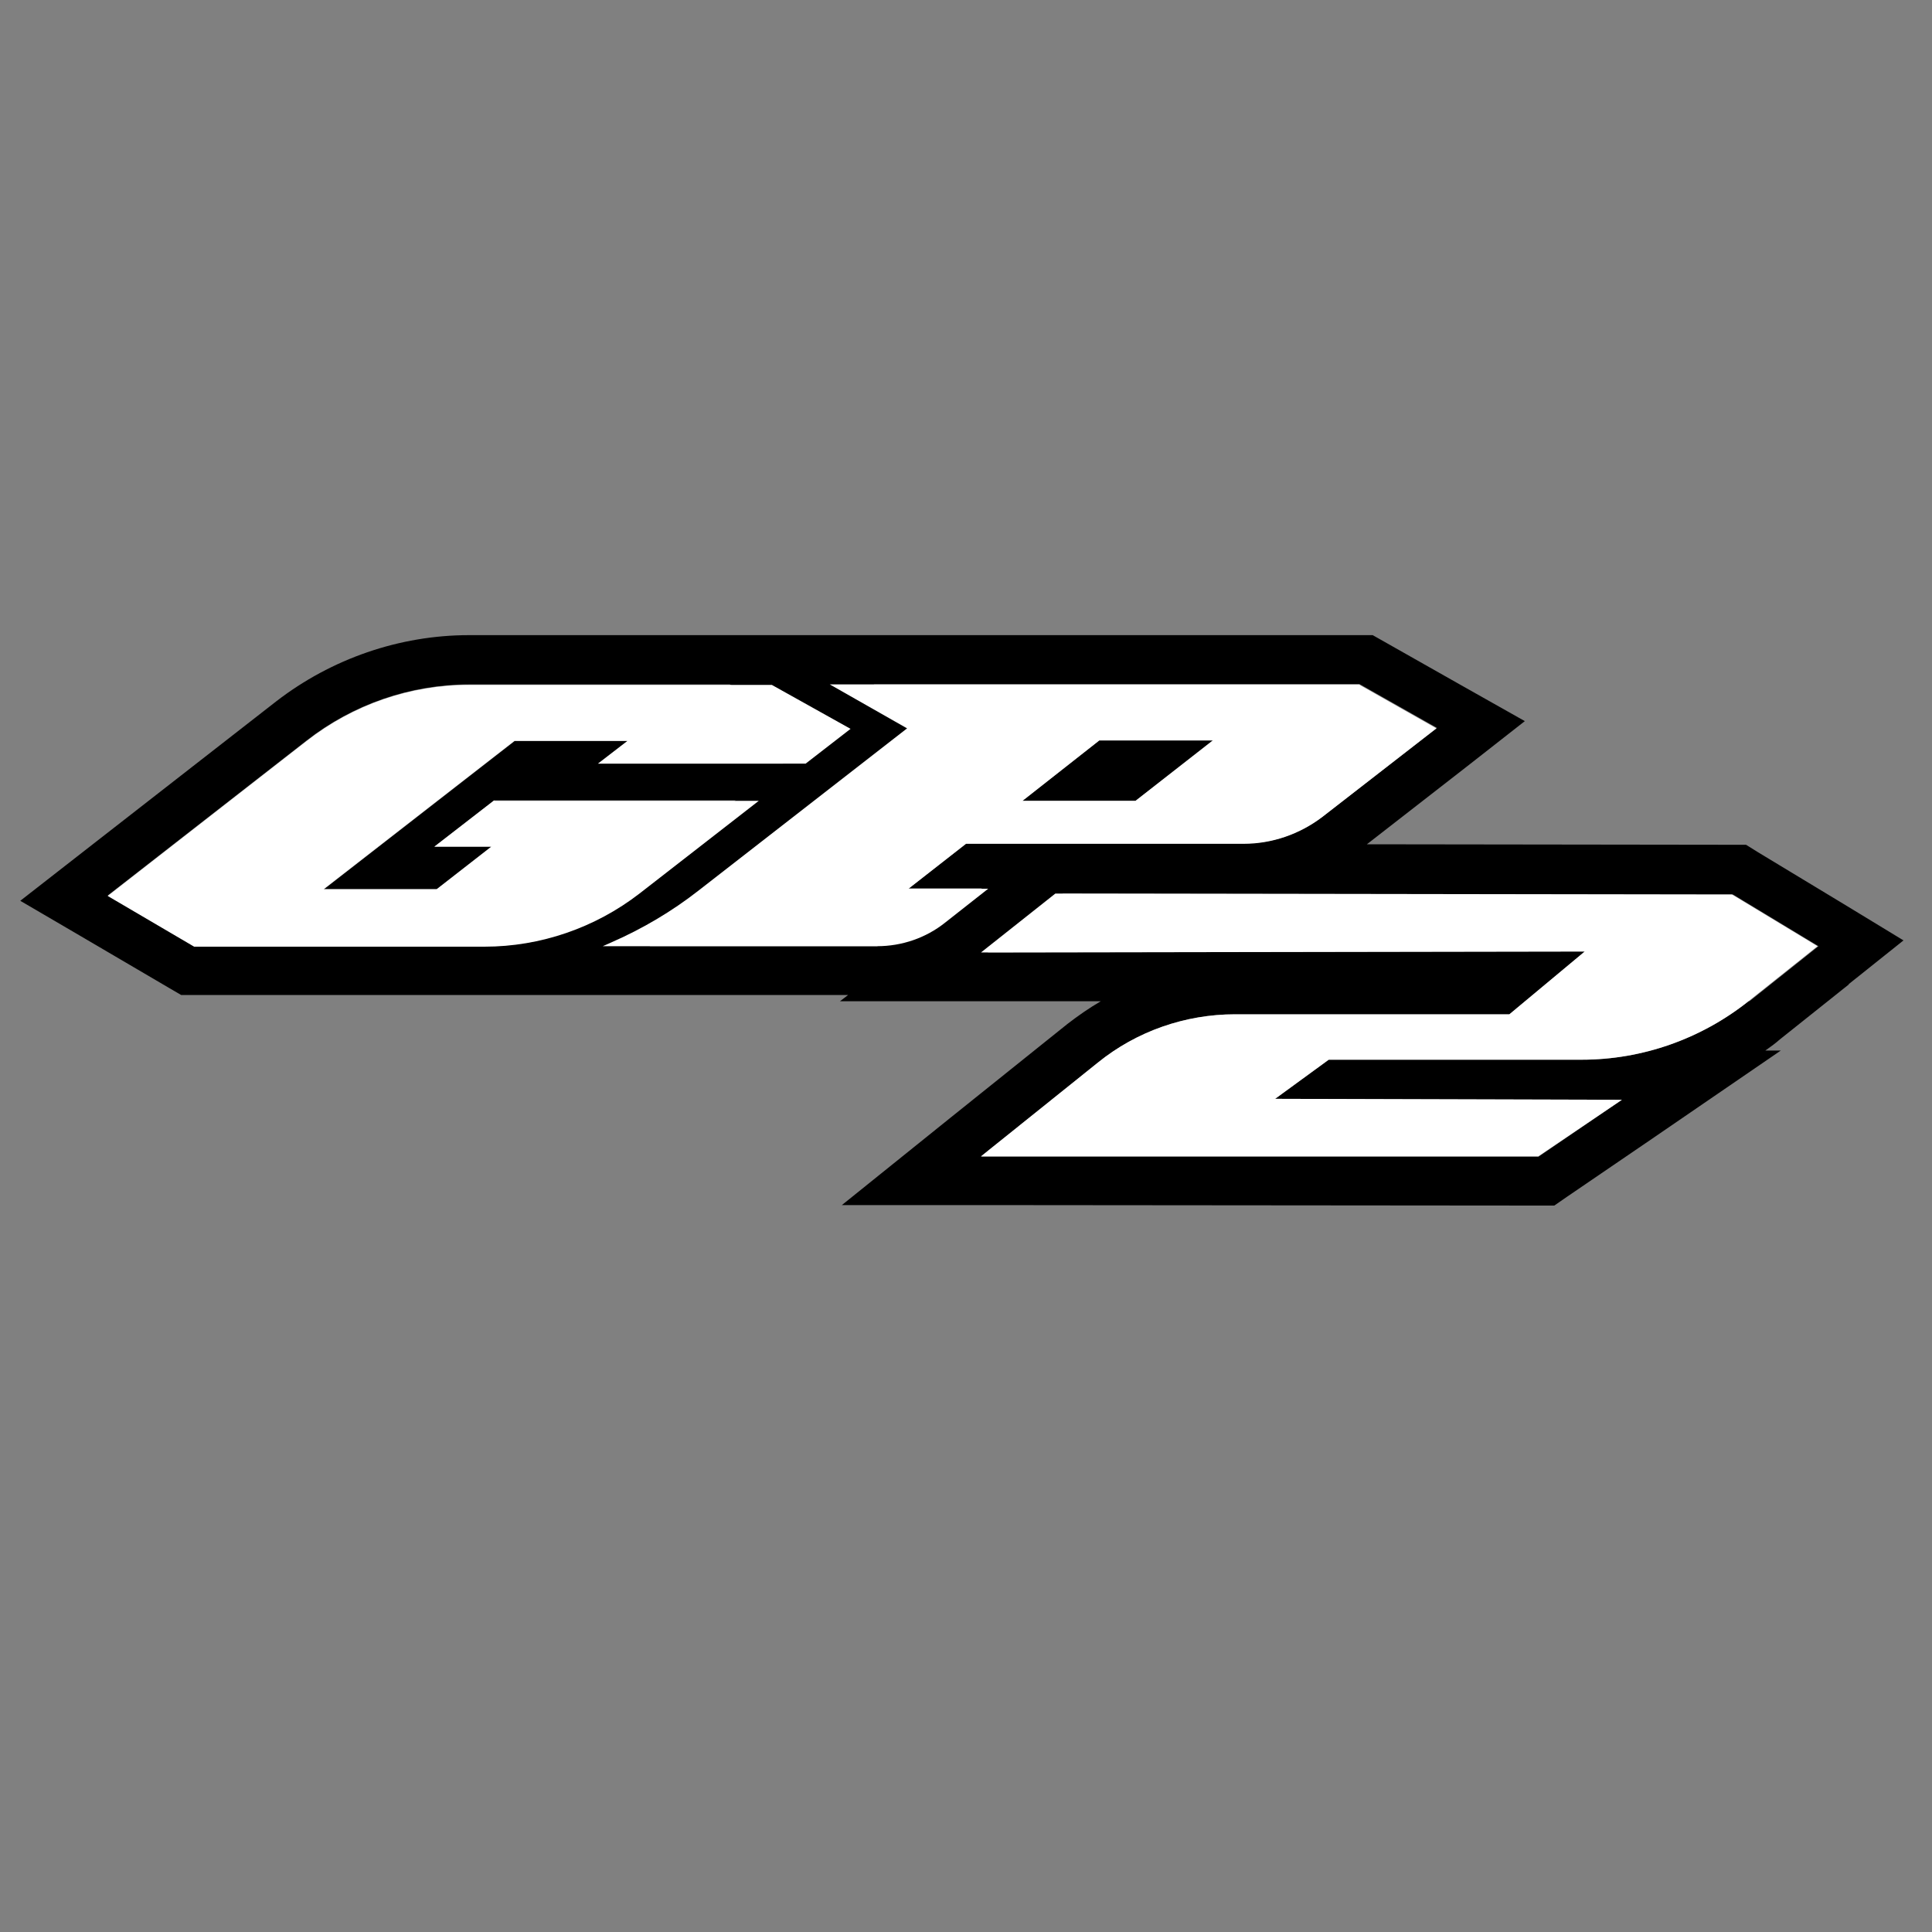 <?xml version="1.0" encoding="UTF-8"?>
<svg id="Livello_1" data-name="Livello 1" xmlns="http://www.w3.org/2000/svg" viewBox="0 0 40 40">
  <rect x="0" y="0" width="40" height="40" fill="#808080" stroke="none"/>
  <defs>
    <style>
      .cls-1 {
        fill: #fff;
      }
    </style>
  </defs>
  <g>
    <polygon points="25.11 15.33 22.76 15.33 21.17 16.58 23.51 16.58 25.11 15.33"/>
    <path d="M38.27,20.38l1.14-.91-1.25-.76-1.77-1.07-.24-.15h-.28s-7.57-.01-7.57-.01l2.07-1.61,1.2-.94-1.33-.75-1.59-.9-.23-.13H9.71c-1.44,0-2.85.49-3.99,1.37l-4.12,3.21-1.18.92,1.3.76,1.79,1.05.24.14h13.81l-.17.13h2.93s2.47,0,2.47,0c-.24.14-.47.3-.69.47l-2.42,1.94-2.25,1.81h2.89s11.54.01,11.54.01h.32s.26-.18.26-.18l1.73-1.18,2.7-1.85h-.32c.1-.07.21-.15.3-.23l1.43-1.14ZM4.02,19.59l-1.79-1.05,4.12-3.21c.96-.75,2.15-1.16,3.36-1.16h5.4l1.57.89.28.16-.75.59h-3.82l.61-.47h-2.34l-3.95,3.07h2.34l1.13-.88h-1.18l1.24-.96h4.99l-1.38,1.07c-.48.38-1.02.69-1.58.94l-.18.08-2.14.93h-5.93ZM18.17,19.59h-4.72c.14-.09.28-.19.42-.3l2.47-1.92,1.39-1.08.52-.41,1.21-.94-1.34-.75-.03-.02h10.07l1.59.9-2.37,1.84c-.46.36-1.03.55-1.62.55h-5.75l-1.19.93h1.51l-.65.52-.61.48c-.28.12-.59.18-.9.18ZM36.2,20.73c-.98.78-2.2,1.21-3.45,1.21h-5.24l-1.11.81,7.18.02-1.73,1.18h-11.54s2.42-1.95,2.42-1.95c.81-.65,1.81-1,2.84-1h5.68l1.56-1.3-12.36.02.66-.51.9-.71,13.87.02,1.77,1.07-1.43,1.14Z"/>
  </g>
  <path class="cls-1" d="M28.15,14.17h-10.97l1.6.91-4.32,3.36c-.55.43-1.16.79-1.8,1.07l-.18.08h5.68c.51,0,1.01-.17,1.41-.49l.89-.7h-1.65l1.19-.93h5.75c.59,0,1.15-.2,1.62-.55l2.37-1.84-1.59-.9ZM23.51,16.58h-2.34l1.59-1.25h2.35l-1.6,1.25Z"/>
  <path class="cls-1" d="M10.23,16.57l-1.24.96h1.18l-1.13.88h-2.34l3.95-3.07h2.34l-.61.47h4.3l.93-.72-1.63-.91h-6.27c-1.22,0-2.4.41-3.36,1.16l-4.12,3.21,1.79,1.05h6.01c1.16,0,2.29-.39,3.21-1.1l2.47-1.92h-5.47Z"/>
  <path class="cls-1" d="M21.85,18.5l-1.54,1.22,12.5-.02-1.56,1.3h-5.68c-1.03,0-2.04.35-2.84,1l-2.42,1.94h11.54s1.73-1.17,1.73-1.17l-7.18-.02,1.11-.81h5.24c1.25,0,2.47-.43,3.45-1.21l1.43-1.14-1.77-1.07-14.02-.02Z"/>
</svg>